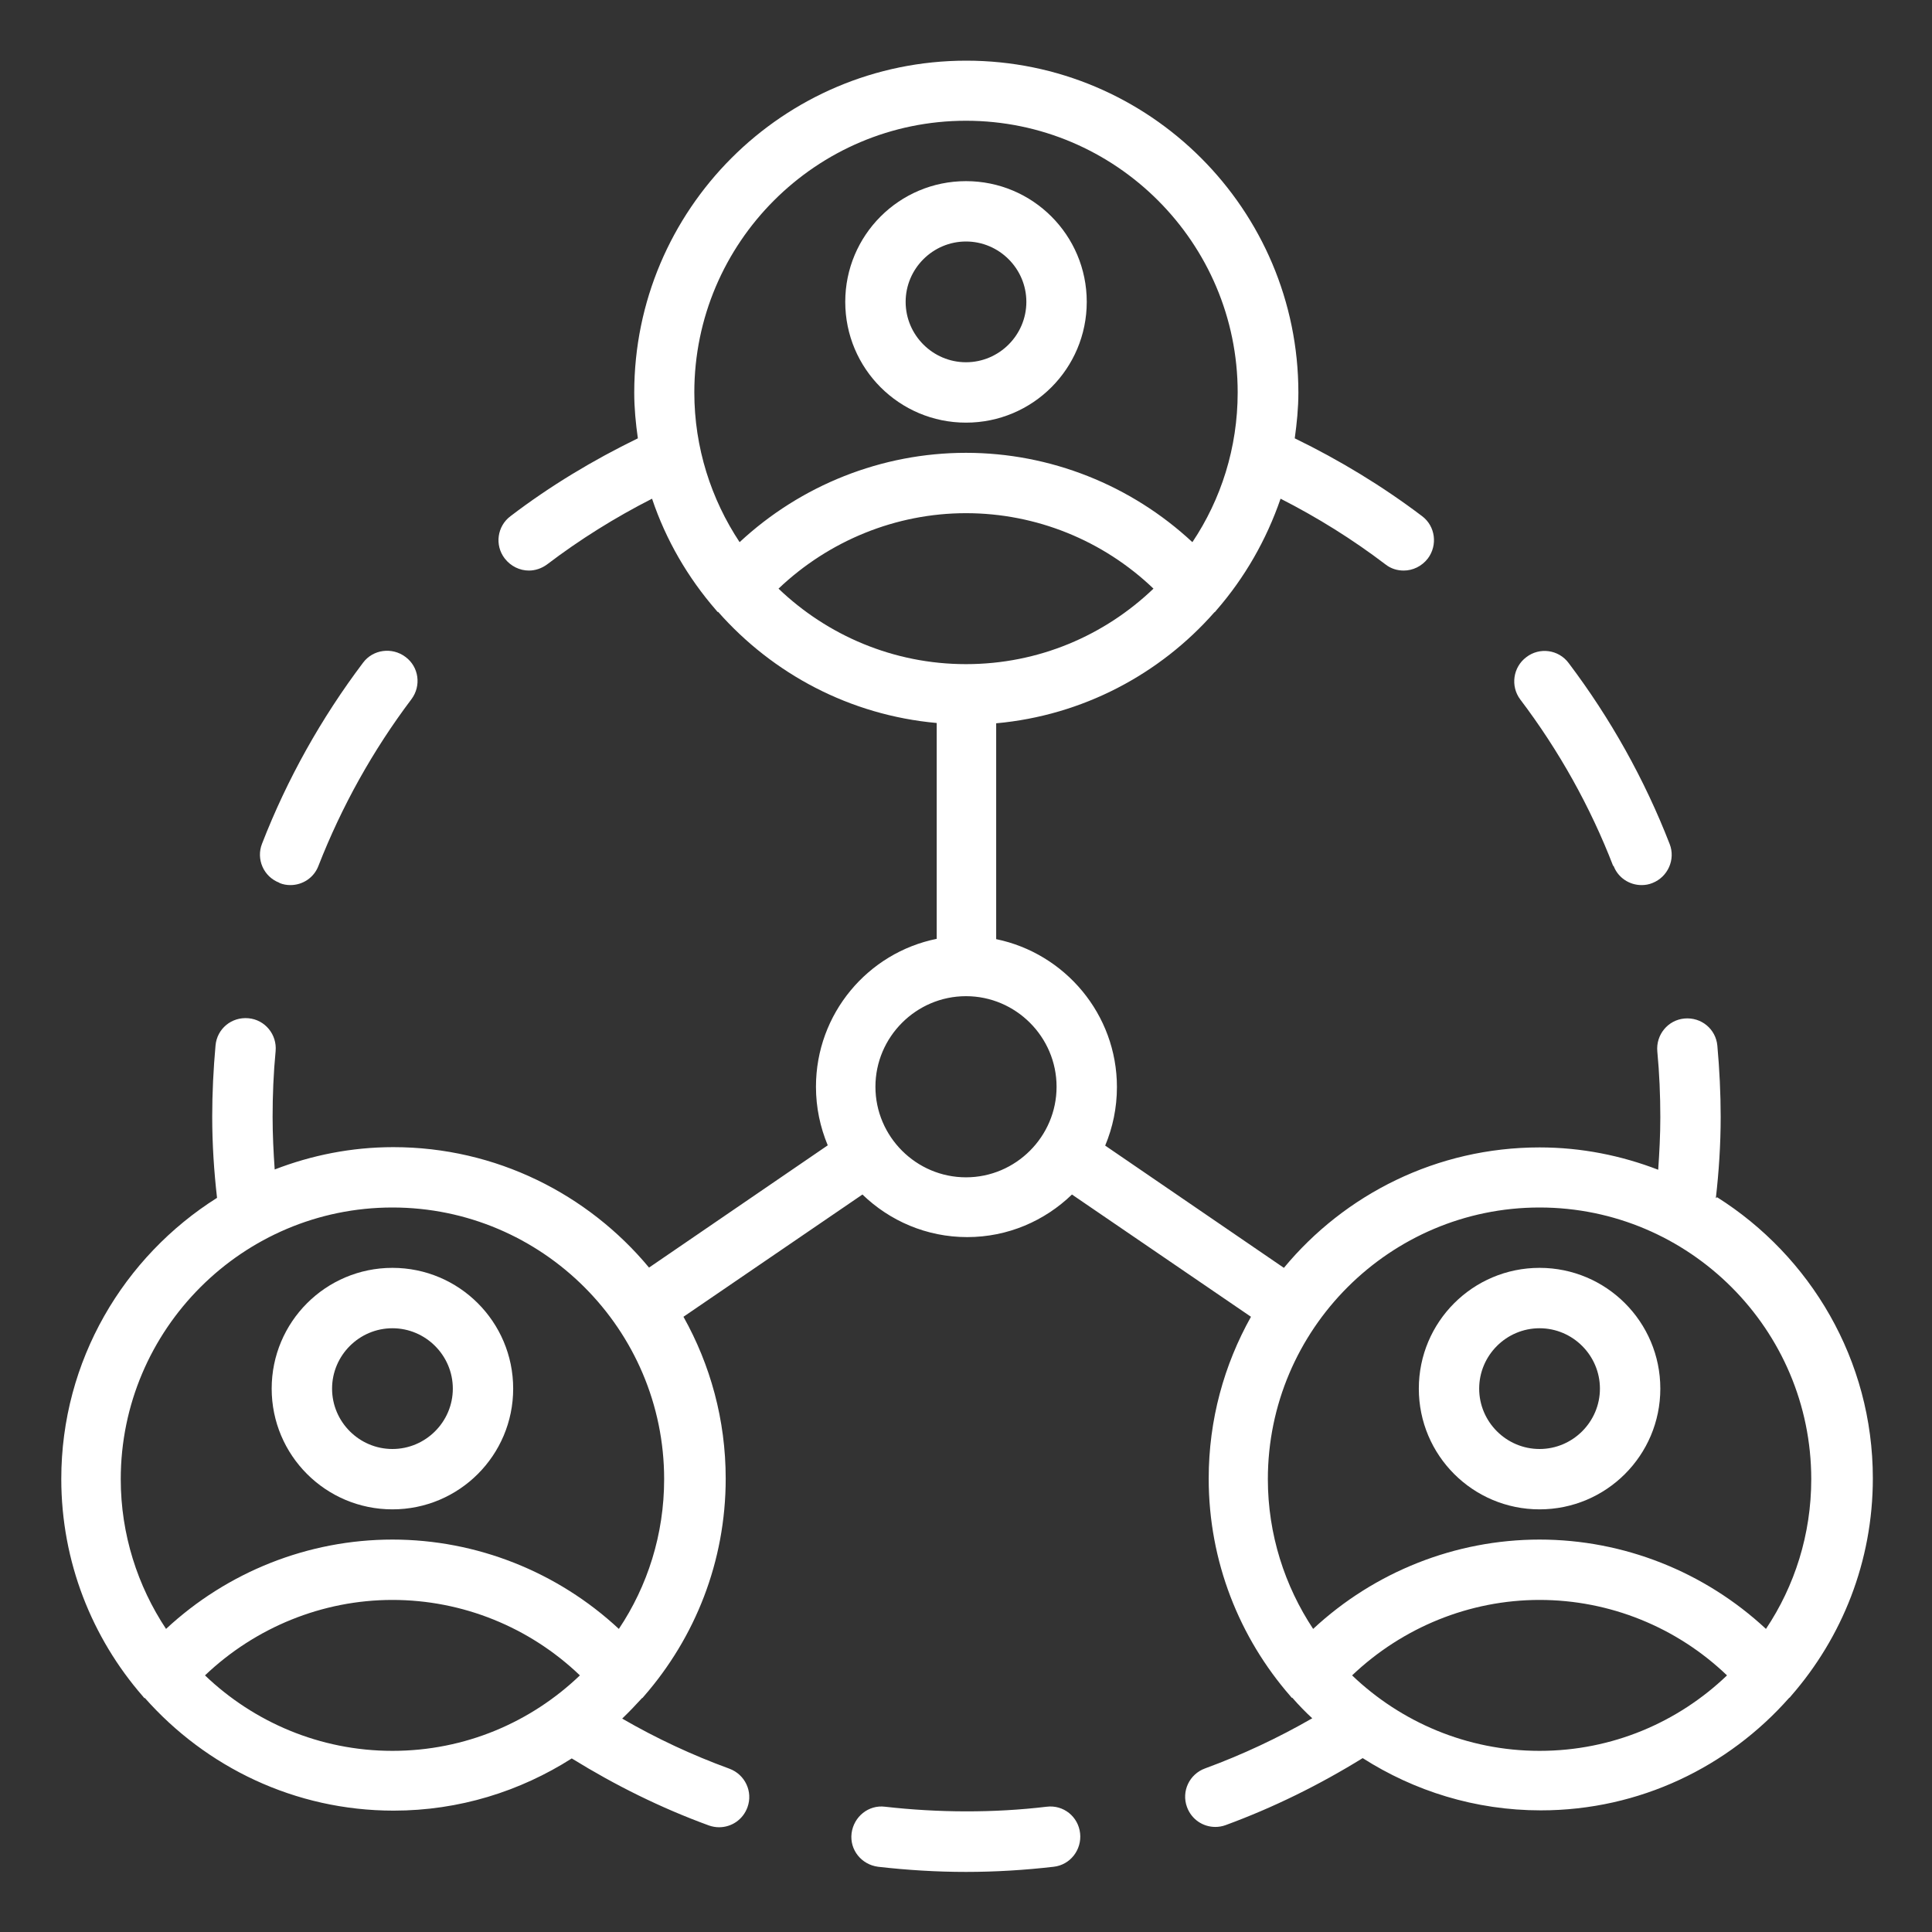 <?xml version="1.0" encoding="UTF-8"?> <svg xmlns="http://www.w3.org/2000/svg" width="50" height="50" viewBox="0 0 50 50" fill="none"><rect x="0" y="0" width="50" height="50" fill="#333333" stroke="none"/> <path d="M28.125 7.812C28.125 6.086 26.727 4.688 25 4.688C23.273 4.688 21.875 6.086 21.875 7.812C21.875 9.539 23.273 10.938 25 10.938C26.727 10.938 28.125 9.539 28.125 7.812ZM23.438 7.812C23.438 6.953 24.141 6.25 25 6.25C25.859 6.25 26.562 6.953 26.562 7.812C26.562 8.672 25.859 9.375 25 9.375C24.141 9.375 23.438 8.672 23.438 7.812Z" fill="white"></path> <path d="M41.758 22.406C41.875 22.719 42.172 22.906 42.484 22.906C42.578 22.906 42.672 22.891 42.766 22.852C43.164 22.695 43.367 22.242 43.211 21.844C42.562 20.172 41.68 18.594 40.594 17.156C40.336 16.812 39.844 16.742 39.5 17.008C39.156 17.266 39.086 17.758 39.344 18.102C40.344 19.422 41.156 20.875 41.75 22.414L41.758 22.406Z" fill="white"></path> <path d="M7.234 22.852C7.328 22.891 7.422 22.906 7.516 22.906C7.828 22.906 8.125 22.719 8.242 22.406C8.844 20.867 9.648 19.422 10.649 18.094C10.906 17.75 10.844 17.258 10.492 17C10.149 16.742 9.656 16.805 9.398 17.148C8.313 18.586 7.43 20.164 6.781 21.836C6.625 22.234 6.82 22.688 7.227 22.844L7.234 22.852Z" fill="white"></path> <path d="M27.086 46.758C25.711 46.922 24.281 46.914 22.906 46.758C22.477 46.703 22.094 47.016 22.039 47.445C21.985 47.875 22.297 48.258 22.727 48.312C23.477 48.398 24.242 48.445 25 48.445C25.758 48.445 26.524 48.398 27.266 48.312C27.695 48.266 28 47.875 27.953 47.445C27.906 47.016 27.523 46.703 27.086 46.758Z" fill="white"></path> <path d="M10.156 32.812C8.43 32.812 7.031 34.211 7.031 35.938C7.031 37.664 8.43 39.062 10.156 39.062C11.883 39.062 13.281 37.664 13.281 35.938C13.281 34.211 11.883 32.812 10.156 32.812ZM10.156 37.5C9.297 37.5 8.594 36.797 8.594 35.938C8.594 35.078 9.297 34.375 10.156 34.375C11.016 34.375 11.719 35.078 11.719 35.938C11.719 36.797 11.016 37.5 10.156 37.5Z" fill="white"></path> <path d="M44.406 31.008C44.484 30.328 44.531 29.625 44.531 28.906C44.531 28.297 44.5 27.672 44.445 27.062C44.406 26.633 44.031 26.32 43.594 26.359C43.164 26.398 42.852 26.781 42.891 27.211C42.945 27.773 42.969 28.352 42.969 28.914C42.969 29.375 42.945 29.828 42.914 30.273C41.961 29.906 40.93 29.695 39.844 29.695C37.188 29.695 34.805 30.906 33.227 32.812L28.602 29.648C28.797 29.18 28.906 28.672 28.906 28.133C28.906 26.25 27.562 24.672 25.781 24.305V18.719C28.023 18.516 30.023 17.445 31.43 15.844C31.43 15.844 31.438 15.844 31.445 15.836C31.461 15.82 31.469 15.805 31.484 15.789C32.211 14.953 32.773 13.977 33.141 12.906C34.094 13.391 35.008 13.961 35.859 14.609C36 14.719 36.164 14.766 36.328 14.766C36.562 14.766 36.797 14.656 36.953 14.453C37.211 14.109 37.148 13.617 36.805 13.359C35.773 12.578 34.664 11.906 33.508 11.344C33.562 10.953 33.602 10.562 33.602 10.164C33.602 5.422 29.75 1.57 25.008 1.57C20.266 1.57 16.414 5.422 16.414 10.164C16.414 10.562 16.453 10.961 16.508 11.344C15.352 11.906 14.234 12.578 13.211 13.359C12.867 13.617 12.797 14.109 13.062 14.453C13.219 14.656 13.453 14.766 13.688 14.766C13.852 14.766 14.016 14.711 14.156 14.609C15.008 13.961 15.922 13.391 16.875 12.906C17.234 13.977 17.805 14.953 18.531 15.789C18.547 15.805 18.555 15.82 18.57 15.836H18.586C20 17.438 21.992 18.508 24.242 18.711V24.297C22.461 24.656 21.117 26.234 21.117 28.125C21.117 28.664 21.227 29.172 21.422 29.641L16.797 32.805C15.219 30.906 12.836 29.688 10.18 29.688C9.094 29.688 8.062 29.898 7.109 30.266C7.078 29.82 7.055 29.367 7.055 28.906C7.055 28.344 7.078 27.773 7.133 27.203C7.172 26.773 6.859 26.391 6.43 26.352C5.992 26.312 5.617 26.625 5.578 27.055C5.523 27.664 5.492 28.289 5.492 28.898C5.492 29.617 5.539 30.32 5.617 31C3.203 32.523 1.586 35.211 1.586 38.273C1.586 40.422 2.383 42.391 3.695 43.898C3.711 43.914 3.719 43.93 3.734 43.945H3.75C5.328 45.727 7.625 46.859 10.188 46.859C11.883 46.859 13.461 46.359 14.797 45.508C15.922 46.203 17.102 46.789 18.344 47.242C18.43 47.273 18.523 47.289 18.609 47.289C18.93 47.289 19.227 47.094 19.344 46.773C19.492 46.367 19.281 45.922 18.875 45.773C17.914 45.422 16.992 44.992 16.102 44.477C16.281 44.305 16.453 44.125 16.617 43.945C16.617 43.945 16.625 43.945 16.633 43.938C16.648 43.922 16.656 43.906 16.672 43.891C17.984 42.383 18.781 40.422 18.781 38.266C18.781 36.742 18.383 35.32 17.688 34.078L22.32 30.914C23.023 31.594 23.977 32.016 25.031 32.016C26.086 32.016 27.039 31.594 27.742 30.914L32.375 34.078C31.68 35.32 31.281 36.742 31.281 38.266C31.281 40.414 32.078 42.383 33.391 43.891C33.406 43.906 33.414 43.922 33.43 43.938H33.445C33.609 44.125 33.781 44.305 33.961 44.469C33.078 44.977 32.148 45.414 31.188 45.766C30.781 45.914 30.57 46.359 30.719 46.766C30.836 47.086 31.133 47.281 31.453 47.281C31.539 47.281 31.633 47.266 31.719 47.234C32.953 46.781 34.141 46.195 35.266 45.5C36.602 46.352 38.18 46.852 39.875 46.852C42.438 46.852 44.734 45.719 46.305 43.938C46.305 43.938 46.312 43.938 46.32 43.93C46.336 43.914 46.344 43.898 46.359 43.883C47.672 42.375 48.469 40.414 48.469 38.258C48.469 35.195 46.852 32.508 44.438 30.984L44.406 31.008ZM10.156 45.312C8.273 45.312 6.562 44.562 5.305 43.359C6.609 42.117 8.344 41.406 10.156 41.406C11.969 41.406 13.703 42.109 15.008 43.359C13.742 44.57 12.039 45.312 10.156 45.312ZM16.016 42.156C14.43 40.68 12.336 39.844 10.156 39.844C7.977 39.844 5.883 40.68 4.297 42.156C3.562 41.047 3.125 39.711 3.125 38.281C3.125 34.406 6.281 31.25 10.156 31.25C14.031 31.25 17.188 34.406 17.188 38.281C17.188 39.711 16.758 41.047 16.016 42.156ZM17.969 10.156C17.969 6.281 21.125 3.125 25 3.125C28.875 3.125 32.031 6.281 32.031 10.156C32.031 11.586 31.602 12.922 30.859 14.031C29.273 12.555 27.18 11.719 25 11.719C22.82 11.719 20.727 12.555 19.141 14.031C18.406 12.922 17.969 11.586 17.969 10.156ZM20.148 15.234C21.453 13.992 23.188 13.281 25 13.281C26.812 13.281 28.547 13.984 29.852 15.234C28.586 16.445 26.883 17.188 25 17.188C23.117 17.188 21.406 16.438 20.148 15.234ZM25 30.469C23.711 30.469 22.656 29.414 22.656 28.125C22.656 26.836 23.711 25.781 25 25.781C26.289 25.781 27.344 26.836 27.344 28.125C27.344 29.414 26.289 30.469 25 30.469ZM39.844 45.312C37.961 45.312 36.25 44.562 34.992 43.359C36.297 42.117 38.031 41.406 39.844 41.406C41.656 41.406 43.391 42.109 44.695 43.359C43.43 44.57 41.727 45.312 39.844 45.312ZM45.703 42.156C44.117 40.68 42.023 39.844 39.844 39.844C37.664 39.844 35.57 40.68 33.984 42.156C33.25 41.047 32.812 39.711 32.812 38.281C32.812 34.406 35.969 31.25 39.844 31.25C43.719 31.25 46.875 34.406 46.875 38.281C46.875 39.711 46.445 41.047 45.703 42.156Z" fill="white"></path> <path d="M39.844 32.812C38.117 32.812 36.719 34.211 36.719 35.938C36.719 37.664 38.117 39.062 39.844 39.062C41.57 39.062 42.969 37.664 42.969 35.938C42.969 34.211 41.57 32.812 39.844 32.812ZM39.844 37.5C38.984 37.5 38.281 36.797 38.281 35.938C38.281 35.078 38.984 34.375 39.844 34.375C40.703 34.375 41.406 35.078 41.406 35.938C41.406 36.797 40.703 37.5 39.844 37.5Z" fill="white"></path> </svg> 